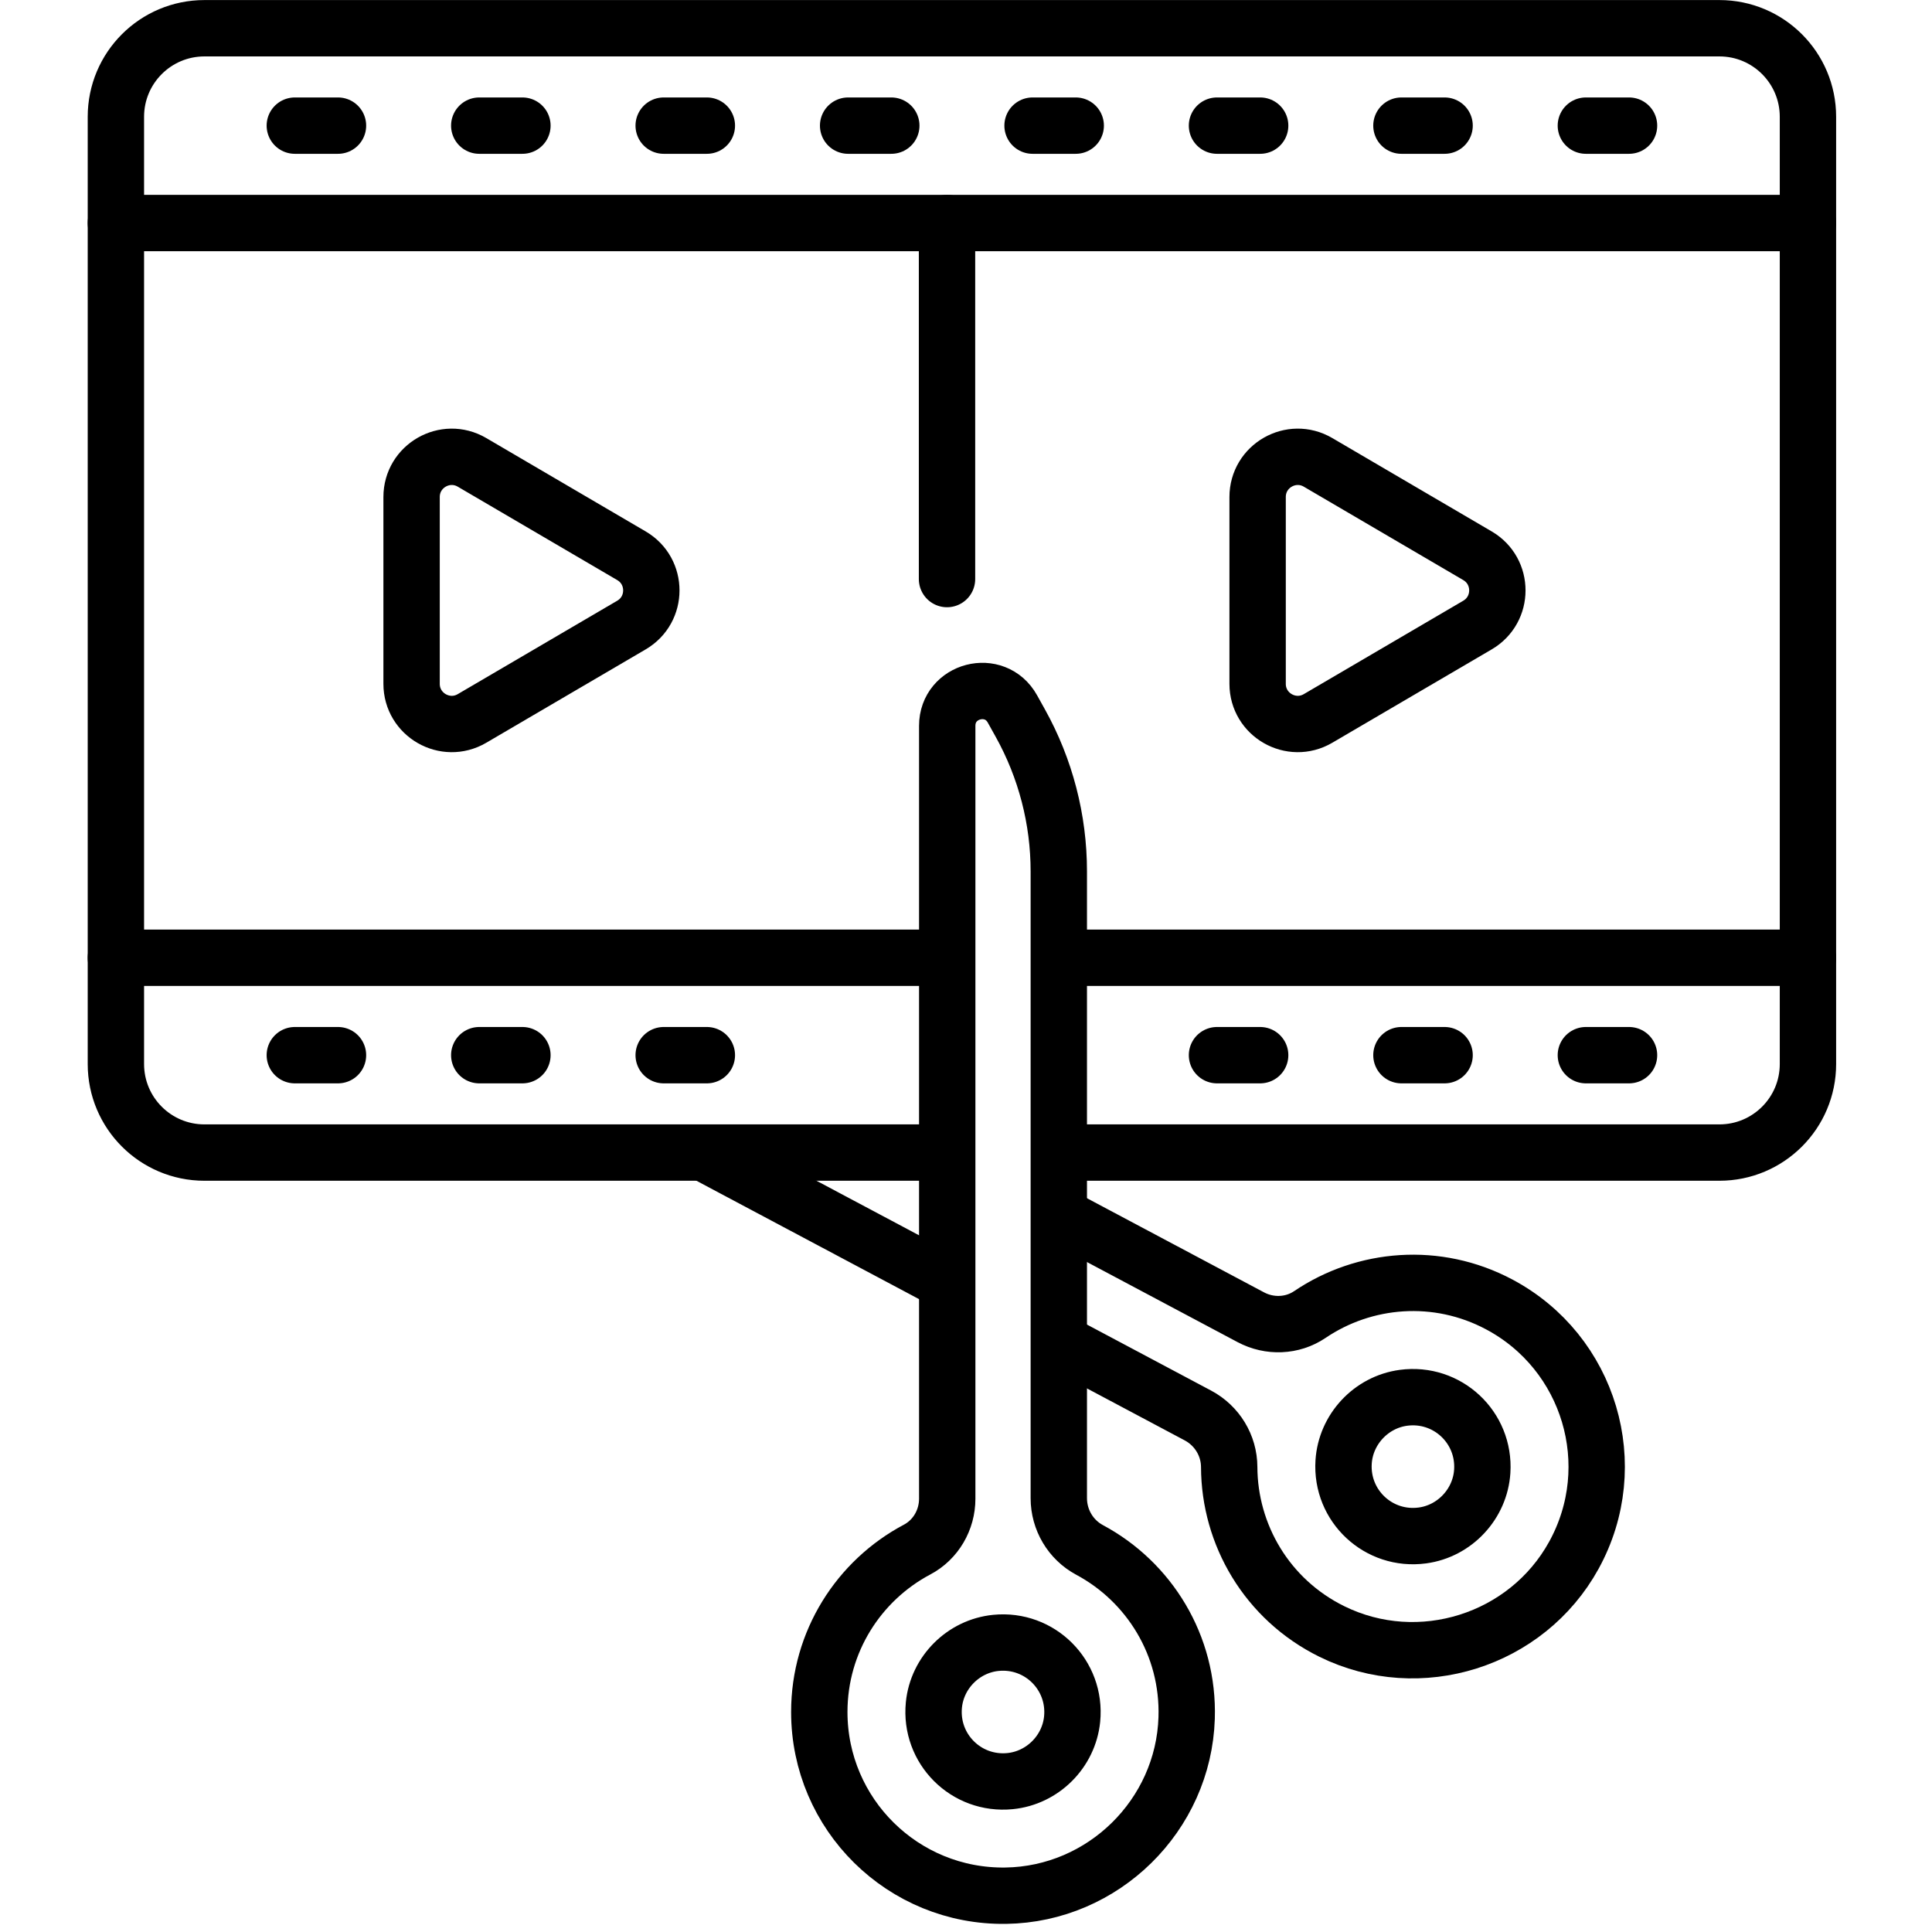 <?xml version="1.0" encoding="UTF-8" standalone="no"?>
<!-- Created with Inkscape (http://www.inkscape.org/) -->

<svg
   width="33.421mm"
   height="33.421mm"
   viewBox="0 0 33.421 33.421"
   version="1.1"
   id="svg5"
   inkscape:version="1.1.1 (3bf5ae0d25, 2021-09-20)"
   sodipodi:docname="icon-video-editing.svg"
   xmlns:inkscape="http://www.inkscape.org/namespaces/inkscape"
   xmlns:sodipodi="http://sodipodi.sourceforge.net/DTD/sodipodi-0.dtd"
   xmlns="http://www.w3.org/2000/svg"
   xmlns:svg="http://www.w3.org/2000/svg">
  <sodipodi:namedview
     id="namedview7"
     pagecolor="#ffffff"
     bordercolor="#666666"
     borderopacity="1.0"
     inkscape:pageshadow="2"
     inkscape:pageopacity="0.0"
     inkscape:pagecheckerboard="0"
     inkscape:document-units="mm"
     showgrid="false"
     fit-margin-top="0"
     fit-margin-left="0"
     fit-margin-right="0"
     fit-margin-bottom="0"
     inkscape:zoom="3.7543719"
     inkscape:cx="100.14991"
     inkscape:cy="47.544571"
     inkscape:window-width="1920"
     inkscape:window-height="1017"
     inkscape:window-x="-8"
     inkscape:window-y="-8"
     inkscape:window-maximized="1"
     inkscape:current-layer="layer1" />
  <defs
     id="defs2" />
  <g
     inkscape:label="Ebene 1"
     inkscape:groupmode="layer"
     id="layer1"
     transform="translate(-89.36,-90.954)">
    <g
       id="g941"
       transform="matrix(0.065,0,0,0.065,89.36,90.955)">
	<g
   id="g939">
		<path
   style="fill:none;stroke:#000000;stroke-width:15;stroke-linecap:round;stroke-linejoin:round;stroke-miterlimit:10"
   d="m 283.15,357.733 35.662,18.962 c 5.078,2.7 8.301,7.961 8.318,13.711 0.052,17.941 9.997,35.254 27.354,43.79 23.282,11.451 51.841,2.442 64.362,-20.283 13.198,-23.953 4.2,-53.989 -19.862,-66.783 -16.551,-8.8 -35.875,-7.126 -50.389,2.694 -4.668,3.158 -10.734,3.369 -15.711,0.723 l -48.34,-25.703 m -96.426,-17.641 62.668,33.322 m 143.691,51.022 c -0.554,8.677 -7.304,15.915 -15.921,17.073 -11.644,1.565 -21.724,-7.834 -20.975,-19.559 0.554,-8.676 7.303,-15.915 15.92,-17.074 11.645,-1.566 21.725,7.834 20.976,19.56 z"
   id="path893" />

		
			<line
   style="fill:none;stroke:#000000;stroke-width:15;stroke-linecap:round;stroke-linejoin:round;stroke-miterlimit:10"
   x1="249.45"
   y1="254.882"
   x2="30.843"
   y2="254.882"
   id="line895" />

		
			<line
   style="fill:none;stroke:#000000;stroke-width:15;stroke-linecap:round;stroke-linejoin:round;stroke-miterlimit:10"
   x1="481.157"
   y1="254.882"
   x2="283.15"
   y2="254.882"
   id="line897" />

		
			<line
   style="fill:none;stroke:#000000;stroke-width:15;stroke-linecap:round;stroke-linejoin:round;stroke-miterlimit:10"
   x1="30.843"
   y1="59.34"
   x2="481.157"
   y2="59.34"
   id="line899" />

		<path
   style="fill:none;stroke:#000000;stroke-width:15;stroke-linecap:round;stroke-linejoin:round;stroke-miterlimit:10"
   d="M 248.787,306.722 H 54.404 c -13.012,0 -23.561,-10.549 -23.561,-23.561 V 31.061 C 30.843,18.049 41.392,7.5 54.404,7.5 h 403.191 c 13.012,0 23.561,10.549 23.561,23.561 V 283.16 c 0,13.013 -10.549,23.561 -23.561,23.561 H 284.781"
   id="path901" />

		<path
   style="fill:none;stroke:#000000;stroke-width:15;stroke-linecap:round;stroke-linejoin:round;stroke-miterlimit:10"
   d="m 289.983,412.478 c -5.07,-2.714 -8.201,-8.031 -8.201,-13.782 v -166.82 c 0,-13.803 -3.523,-27.377 -10.237,-39.438 l -2.107,-3.786 c -4.645,-8.344 -17.348,-5.046 -17.348,4.503 v 205.689 c 0,5.636 -3.034,10.894 -8.014,13.533 -15.485,8.205 -26.035,24.481 -26.035,43.226 0,27.252 22.295,49.297 49.641,48.89 25.943,-0.386 47.305,-21.373 48.125,-47.306 0.609,-19.331 -10.008,-36.24 -25.824,-44.709 z m -21.161,61.52 c -11.692,1.158 -21.437,-8.587 -20.28,-20.279 0.856,-8.652 7.854,-15.65 16.506,-16.508 11.692,-1.159 21.439,8.587 20.281,20.28 -0.857,8.652 -7.855,15.65 -16.507,16.507 z"
   id="path903" />

		
			<line
   style="fill:none;stroke:#000000;stroke-width:15;stroke-linecap:round;stroke-linejoin:round;stroke-miterlimit:10"
   x1="252.033"
   y1="59.34"
   x2="252.033"
   y2="154.092"
   id="line905" />

		
			<line
   style="fill:none;stroke:#000000;stroke-width:15;stroke-linecap:round;stroke-linejoin:round;stroke-miterlimit:10"
   x1="78.46"
   y1="33.42"
   x2="89.95"
   y2="33.42"
   id="line907" />

		
			<line
   style="fill:none;stroke:#000000;stroke-width:15;stroke-linecap:round;stroke-linejoin:round;stroke-miterlimit:10"
   x1="127.545"
   y1="33.42"
   x2="139.034"
   y2="33.42"
   id="line909" />

		
			<line
   style="fill:none;stroke:#000000;stroke-width:15;stroke-linecap:round;stroke-linejoin:round;stroke-miterlimit:10"
   x1="176.629"
   y1="33.42"
   x2="188.118"
   y2="33.42"
   id="line911" />

		
			<line
   style="fill:none;stroke:#000000;stroke-width:15;stroke-linecap:round;stroke-linejoin:round;stroke-miterlimit:10"
   x1="225.713"
   y1="33.42"
   x2="237.203"
   y2="33.42"
   id="line913" />

		
			<line
   style="fill:none;stroke:#000000;stroke-width:15;stroke-linecap:round;stroke-linejoin:round;stroke-miterlimit:10"
   x1="274.797"
   y1="33.42"
   x2="286.287"
   y2="33.42"
   id="line915" />

		
			<line
   style="fill:none;stroke:#000000;stroke-width:15;stroke-linecap:round;stroke-linejoin:round;stroke-miterlimit:10"
   x1="323.882"
   y1="33.42"
   x2="335.371"
   y2="33.42"
   id="line917" />

		
			<line
   style="fill:none;stroke:#000000;stroke-width:15;stroke-linecap:round;stroke-linejoin:round;stroke-miterlimit:10"
   x1="372.966"
   y1="33.42"
   x2="384.455"
   y2="33.42"
   id="line919" />

		
			<line
   style="fill:none;stroke:#000000;stroke-width:15;stroke-linecap:round;stroke-linejoin:round;stroke-miterlimit:10"
   x1="422.05"
   y1="33.42"
   x2="433.54"
   y2="33.42"
   id="line921" />

		
			<line
   style="fill:none;stroke:#000000;stroke-width:15;stroke-linecap:round;stroke-linejoin:round;stroke-miterlimit:10"
   x1="78.46"
   y1="280.802"
   x2="89.95"
   y2="280.802"
   id="line923" />

		
			<line
   style="fill:none;stroke:#000000;stroke-width:15;stroke-linecap:round;stroke-linejoin:round;stroke-miterlimit:10"
   x1="127.545"
   y1="280.802"
   x2="139.034"
   y2="280.802"
   id="line925" />

		
			<line
   style="fill:none;stroke:#000000;stroke-width:15;stroke-linecap:round;stroke-linejoin:round;stroke-miterlimit:10"
   x1="176.629"
   y1="280.802"
   x2="188.118"
   y2="280.802"
   id="line927" />

		
			<line
   style="fill:none;stroke:#000000;stroke-width:15;stroke-linecap:round;stroke-linejoin:round;stroke-miterlimit:10"
   x1="372.966"
   y1="280.802"
   x2="384.455"
   y2="280.802"
   id="line929" />

		
			<line
   style="fill:none;stroke:#000000;stroke-width:15;stroke-linecap:round;stroke-linejoin:round;stroke-miterlimit:10"
   x1="422.05"
   y1="280.802"
   x2="433.54"
   y2="280.802"
   id="line931" />

		
			<line
   style="fill:none;stroke:#000000;stroke-width:15;stroke-linecap:round;stroke-linejoin:round;stroke-miterlimit:10"
   x1="323.882"
   y1="280.802"
   x2="335.371"
   y2="280.802"
   id="line933" />

		<path
   style="fill:none;stroke:#000000;stroke-width:15;stroke-linecap:round;stroke-linejoin:round;stroke-miterlimit:10"
   d="m 125.62,191.185 42.435,-24.855 c 7.046,-4.127 7.046,-14.311 0,-18.438 L 125.62,123.037 c -7.122,-4.172 -16.084,0.965 -16.084,9.219 v 49.71 c 0.001,8.254 8.962,13.391 16.084,9.219 z"
   id="path935" />

		<path
   style="fill:none;stroke:#000000;stroke-width:15;stroke-linecap:round;stroke-linejoin:round;stroke-miterlimit:10"
   d="m 350.777,191.185 42.435,-24.855 c 7.046,-4.127 7.046,-14.311 0,-18.438 l -42.435,-24.855 c -7.122,-4.172 -16.083,0.965 -16.083,9.219 v 49.71 c -0.001,8.254 8.96,13.391 16.083,9.219 z"
   id="path937" />

	</g>

</g>
  </g>
</svg>
